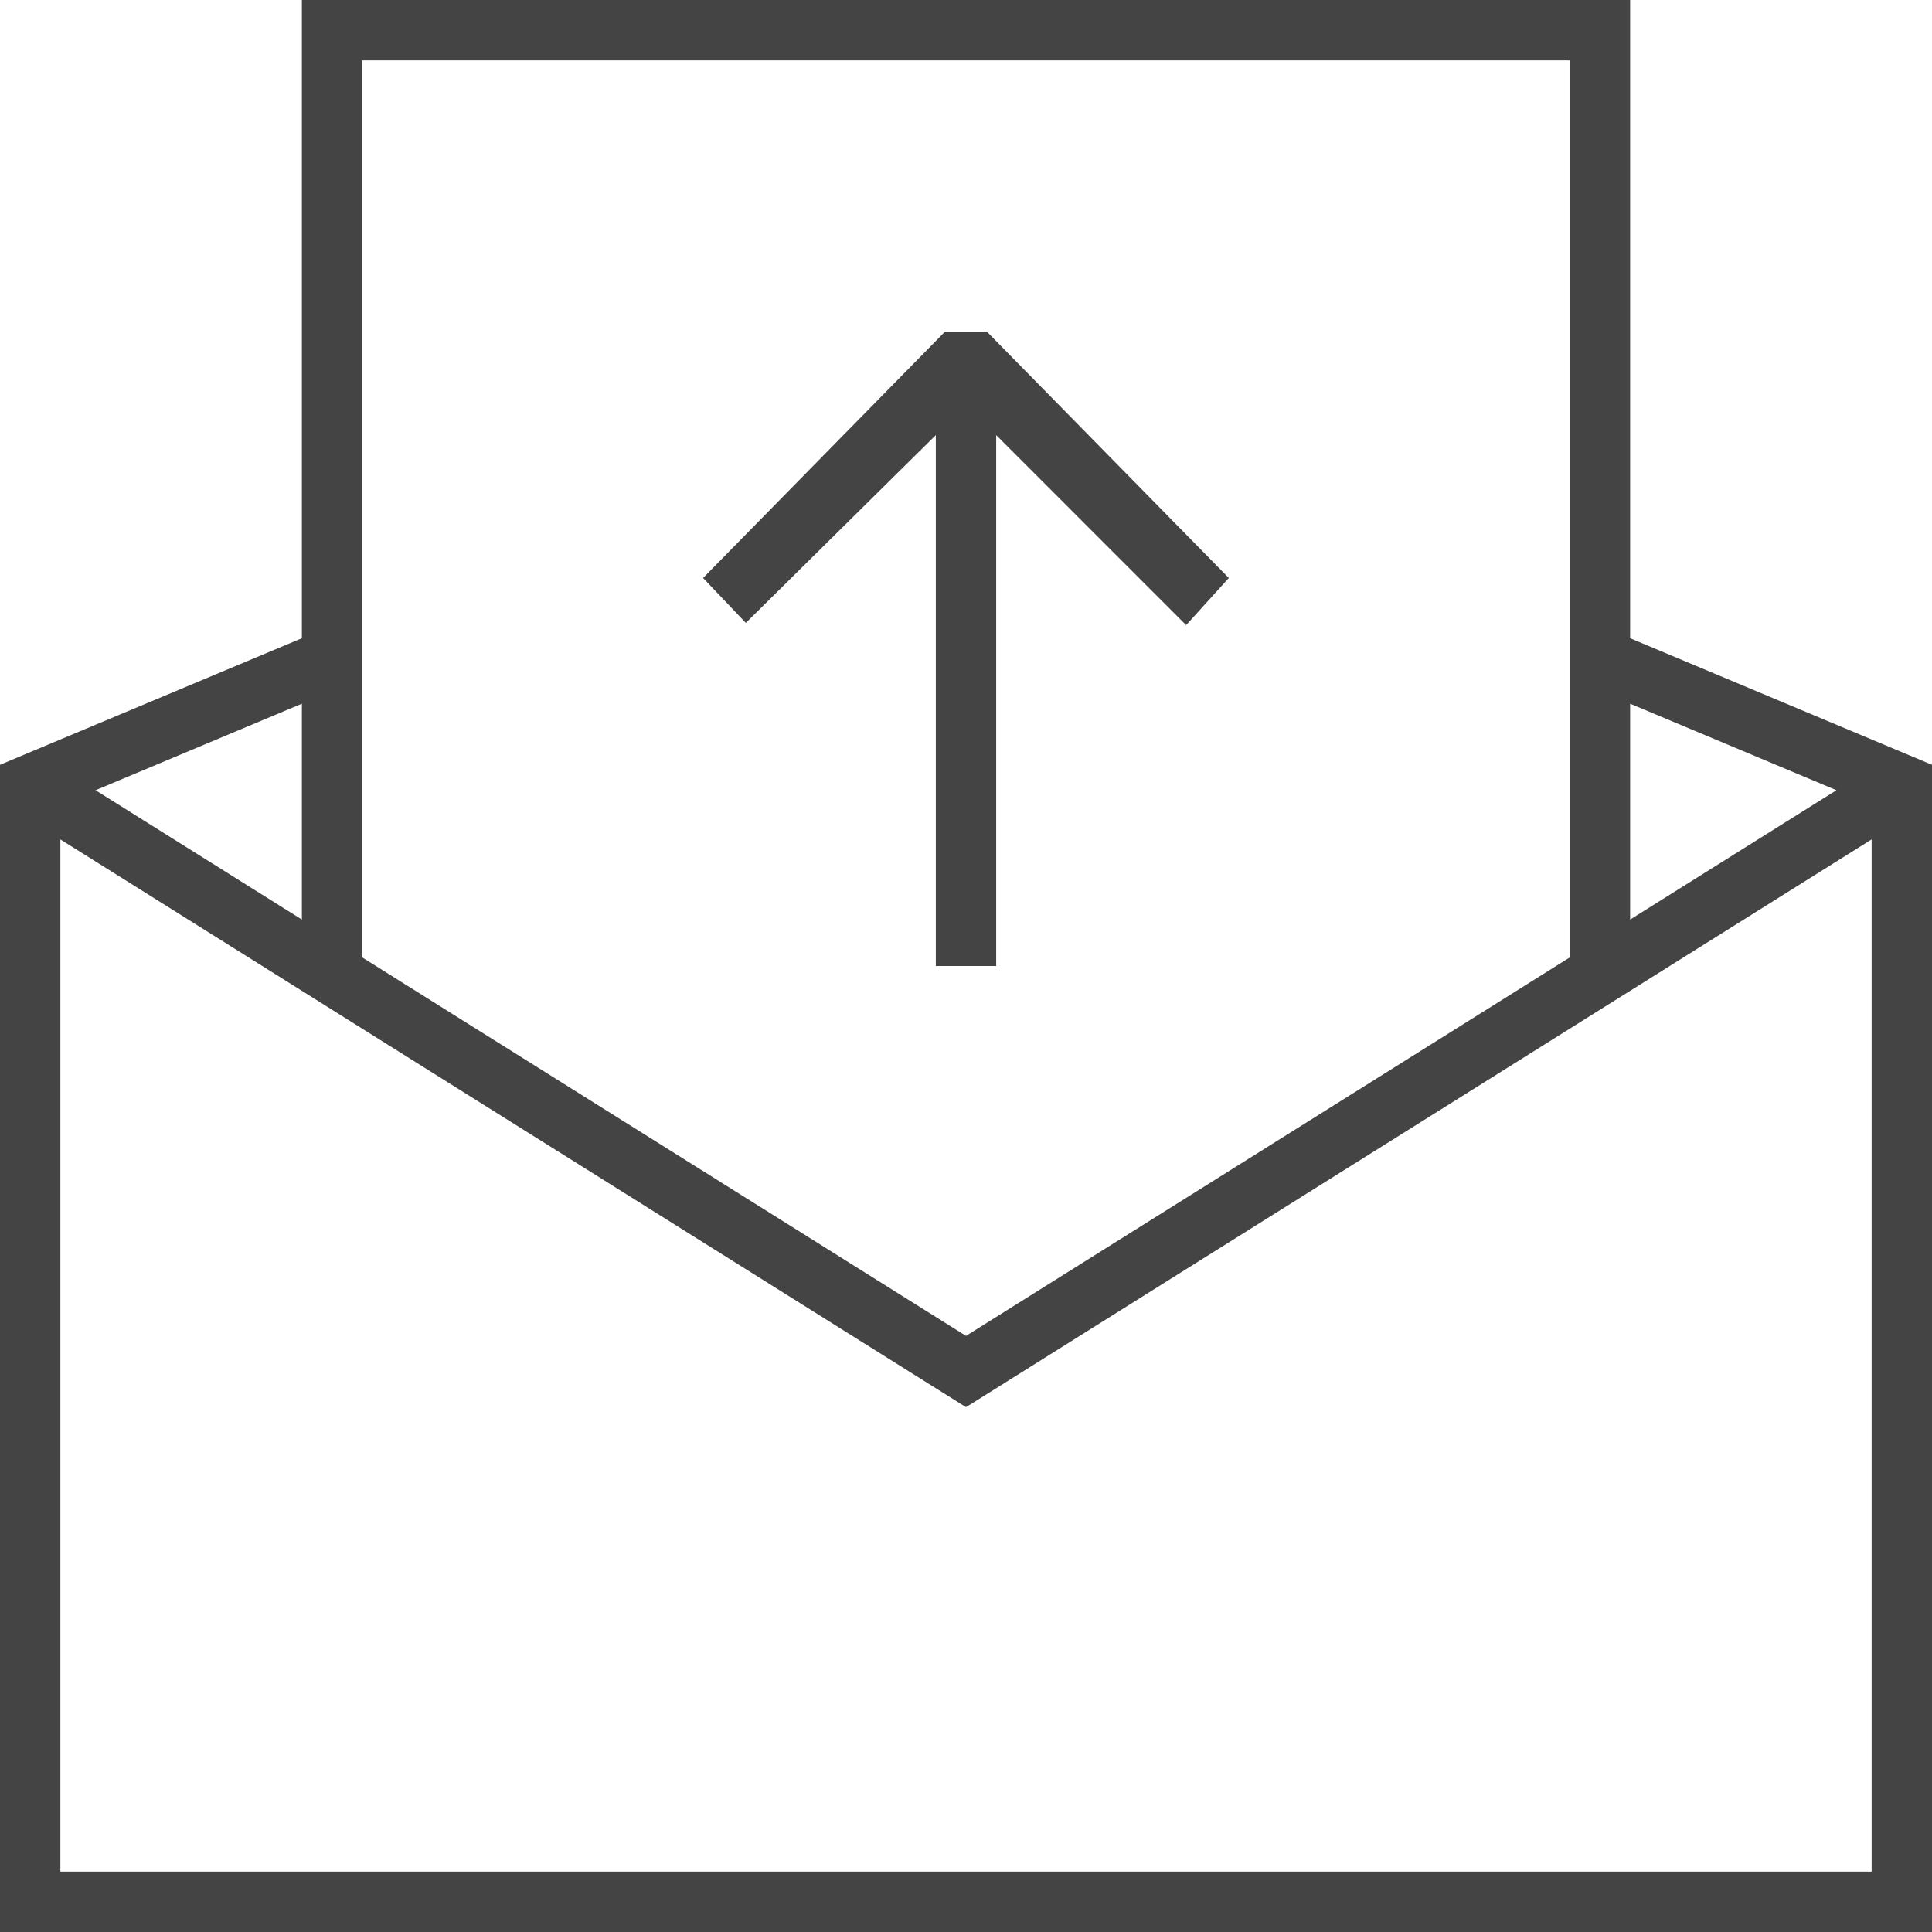 <?xml version="1.0" encoding="utf-8"?>
<!-- Generated by IcoMoon.io -->
<!DOCTYPE svg PUBLIC "-//W3C//DTD SVG 1.1//EN" "http://www.w3.org/Graphics/SVG/1.1/DTD/svg11.dtd">
<svg version="1.1" xmlns="http://www.w3.org/2000/svg" xmlns:xlink="http://www.w3.org/1999/xlink" width="64" height="64" viewBox="0 0 64 64">
<path d="M31 14.414v17.586h2v-17.586l6.292 6.293 1.414-1.561-8.001-8.146h-1.414l-8 8.146 1.415 1.488z" fill="#444444"></path>
<path d="M54 0h-44v21.142l-10 4.193v38.665h64v-38.665l-10-4.193v-21.142zM52 2v29.716l-20 12.537-20-12.537v-29.716h40zM10 30.462l-6.835-4.285 6.835-2.866v7.151zM2 62v-34.193l30 18.807 30-18.807v34.193h-60zM60.835 26.177l-6.835 4.285v-7.151l6.835 2.866z" fill="#444444"></path>
</svg>

